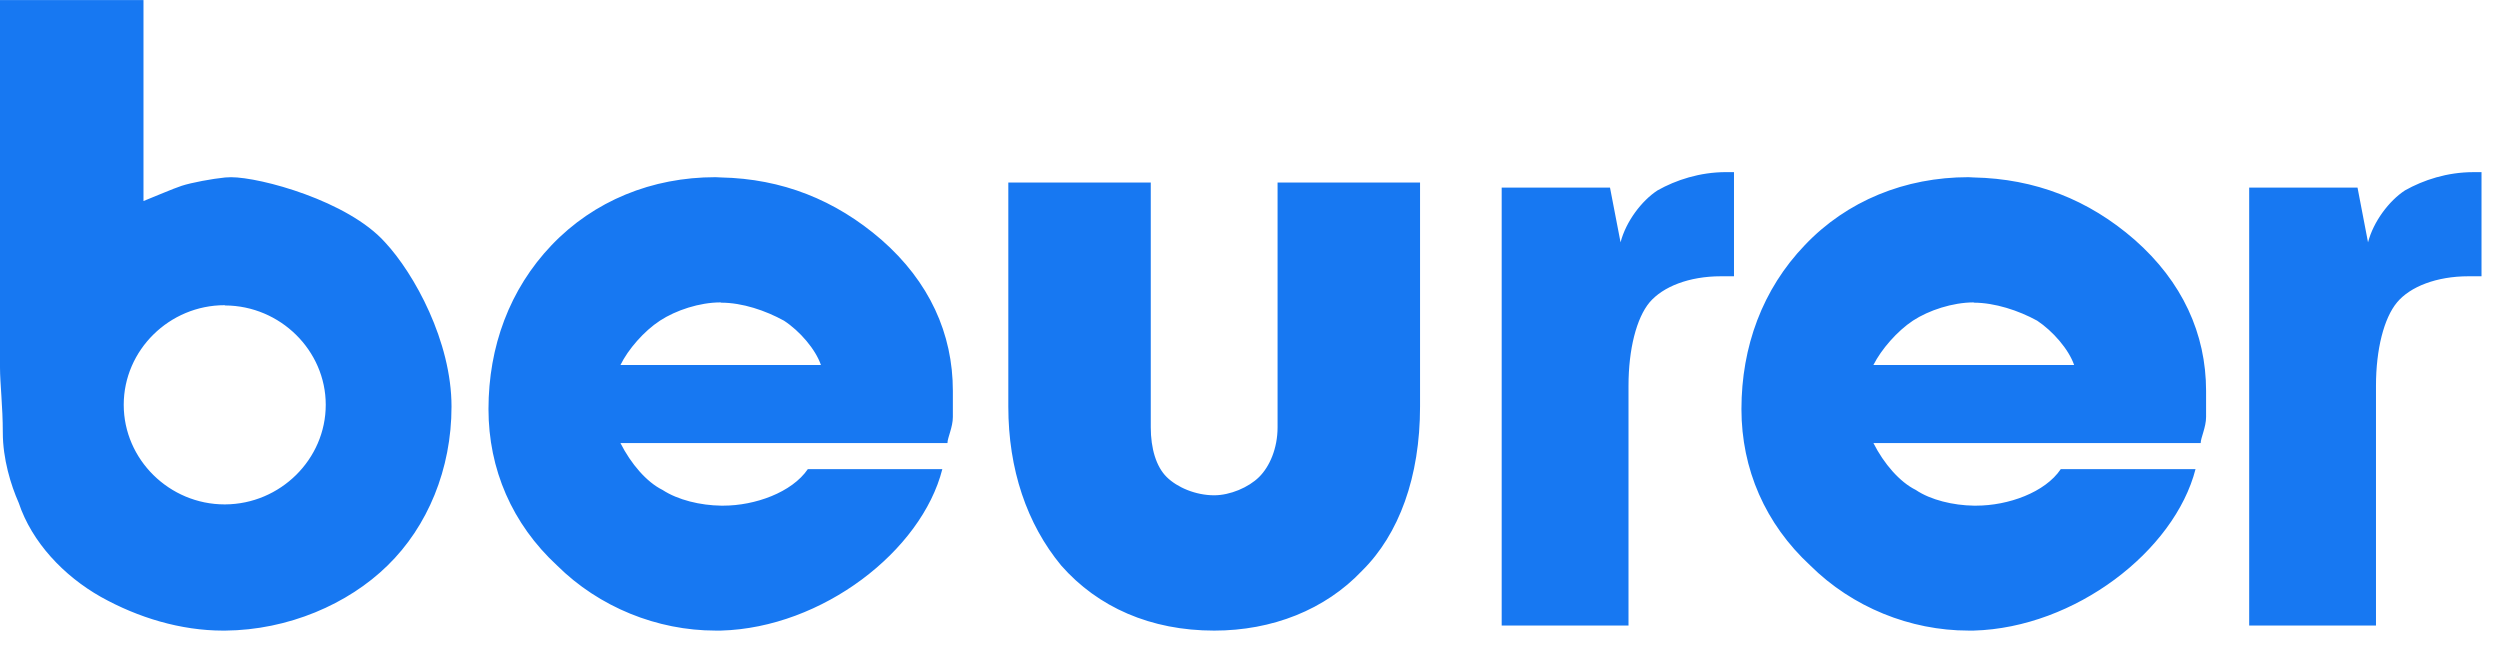 <svg width="104" height="27" viewBox="0 0 104 27" fill="none" xmlns="http://www.w3.org/2000/svg">
<path fill-rule="evenodd" clip-rule="evenodd" d="M88.803 9.976C86.881 8.299 84.65 7.435 82.107 7.382C82.033 7.382 81.958 7.371 81.883 7.371C79.256 7.371 76.832 8.352 75.081 10.197C73.319 12.032 72.444 14.424 72.444 17.018C72.444 19.516 73.437 21.794 75.306 23.523C77.057 25.262 79.471 26.232 81.884 26.232H82.108C86.315 26.116 90.459 22.922 91.334 19.516H85.728C85.077 20.486 83.539 21.035 82.215 21.035H82.109C81.265 21.024 80.314 20.802 79.696 20.381C79.034 20.055 78.371 19.295 77.934 18.431H91.549C91.549 18.21 91.773 17.777 91.773 17.345V16.26C91.772 13.876 90.779 11.715 88.803 9.976ZM82.108 15.184H77.933C78.264 14.53 78.926 13.771 79.578 13.339C80.239 12.906 81.233 12.58 82.108 12.58V12.591C82.984 12.591 83.977 12.917 84.746 13.34C85.397 13.772 86.059 14.53 86.284 15.185L82.108 15.184ZM102.899 7.161C101.799 7.161 100.817 7.488 100.048 7.92C99.386 8.352 98.734 9.216 98.51 10.081L98.073 7.804H93.566V26.022H98.841V16.048C98.841 14.529 99.172 13.233 99.717 12.579C100.261 11.925 101.362 11.493 102.685 11.493H103.231V7.16L102.899 7.161ZM36.67 9.976C34.748 8.31 32.527 7.435 29.996 7.382C29.921 7.382 29.836 7.371 29.761 7.371C27.123 7.371 24.71 8.352 22.948 10.197C21.197 12.032 20.321 14.424 20.321 17.018C20.321 19.516 21.304 21.794 23.173 23.523C24.924 25.262 27.348 26.232 29.761 26.232H29.996C34.203 26.116 38.336 22.922 39.201 19.516H33.606C32.944 20.486 31.406 21.035 30.093 21.035H29.997C29.142 21.024 28.203 20.802 27.561 20.381C26.899 20.055 26.248 19.295 25.81 18.431H39.414C39.414 18.21 39.639 17.777 39.639 17.345V16.26C39.639 13.876 38.657 11.715 36.67 9.976ZM29.997 15.184H25.811C26.131 14.53 26.793 13.771 27.455 13.339C28.117 12.906 29.1 12.58 29.975 12.58C29.975 12.58 29.986 12.591 29.997 12.591C30.883 12.591 31.844 12.917 32.613 13.34C33.275 13.772 33.926 14.53 34.151 15.185L29.997 15.184ZM68.953 7.92C68.29 8.352 67.639 9.216 67.415 10.081L66.976 7.804H62.47V26.022H67.746V16.048C67.746 14.529 68.077 13.233 68.621 12.579C69.177 11.925 70.265 11.493 71.59 11.493H72.134V7.16H71.803C70.713 7.161 69.721 7.487 68.953 7.92ZM53.147 17.777C53.147 18.653 52.816 19.412 52.378 19.844C51.941 20.277 51.172 20.604 50.509 20.604C49.74 20.604 48.972 20.277 48.534 19.844C48.096 19.412 47.872 18.653 47.872 17.777V7.593H41.946V16.913C41.946 19.516 42.714 21.794 44.145 23.524C45.672 25.263 47.872 26.233 50.51 26.233C52.923 26.233 55.123 25.369 56.66 23.745C58.198 22.227 59.074 19.844 59.074 16.913V7.593H53.147V17.777ZM9.611 7.372C9.525 7.372 9.451 7.383 9.365 7.383C8.831 7.435 7.956 7.599 7.56 7.729C7.165 7.859 6.482 8.162 5.969 8.363V0.002H-0V15.289C-0 15.943 0.117 16.913 0.117 17.998C0.117 19.085 0.448 20.171 0.779 20.919C1.324 22.553 2.648 23.956 4.197 24.831C5.745 25.696 7.518 26.233 9.28 26.233H9.365C11.981 26.212 14.48 25.137 16.124 23.524C17.79 21.9 18.783 19.517 18.783 16.913C18.783 14.203 17.235 11.388 16.018 10.08C14.47 8.352 10.828 7.372 9.611 7.372ZM9.365 20.983C9.355 20.994 9.355 20.983 9.344 20.983C7.048 20.983 5.147 19.116 5.147 16.839C5.147 14.562 7.048 12.696 9.344 12.696C9.355 12.696 9.355 12.707 9.365 12.707C11.661 12.717 13.551 14.583 13.551 16.839C13.551 19.106 11.661 20.972 9.365 20.983Z" fill="#1778F2"/>
</svg>
